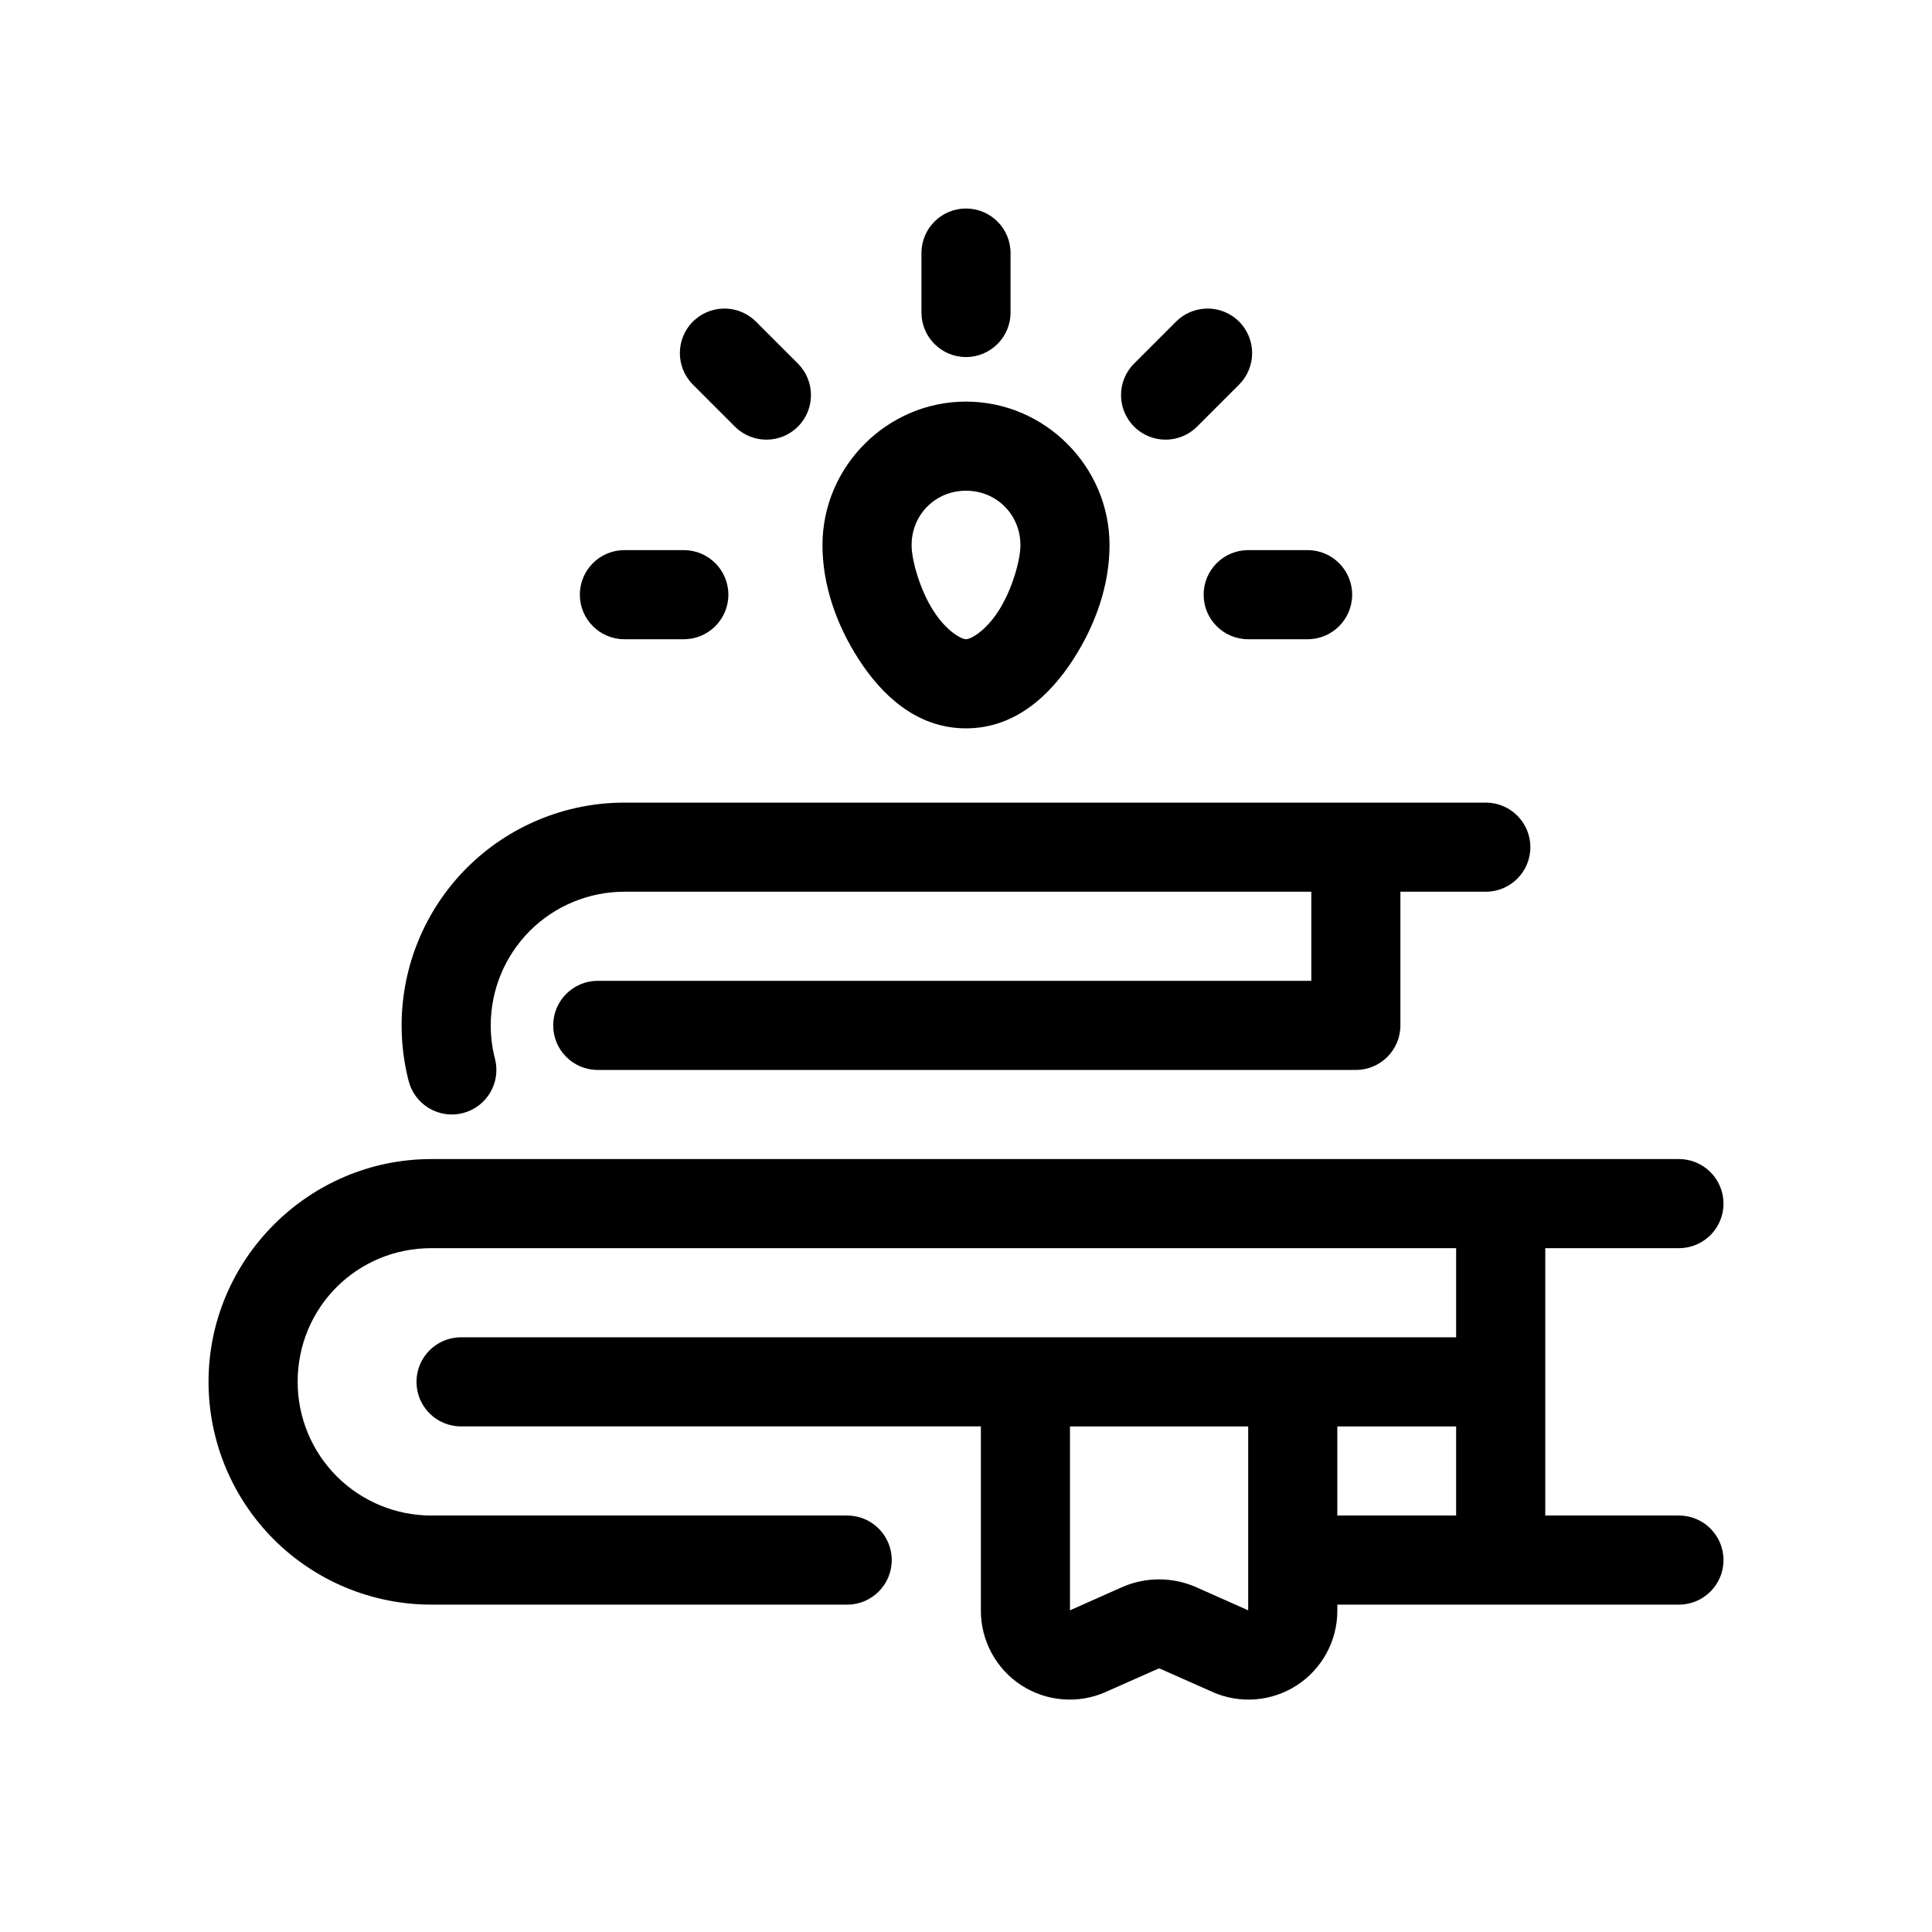<?xml version="1.0" encoding="UTF-8"?>
<!-- Uploaded to: ICON Repo, www.svgrepo.com, Generator: ICON Repo Mixer Tools -->
<svg fill="#000000" width="800px" height="800px" version="1.1" viewBox="144 144 512 512" xmlns="http://www.w3.org/2000/svg">
 <path d="m400 199.26c-6.523 0-11.809 5.285-11.809 11.809v15.742c0 6.523 5.285 11.809 11.809 11.809 6.519 0 11.805-5.285 11.805-11.809v-15.742c0-6.523-5.285-11.809-11.805-11.809zm-64.469 26.523c-2.973 0.109-5.797 1.34-7.902 3.441-4.609 4.613-4.609 12.086 0 16.699l11.129 11.133c4.613 4.609 12.09 4.609 16.699 0 4.609-4.613 4.609-12.09 0-16.699l-11.133-11.133c-2.324-2.32-5.512-3.566-8.793-3.441zm128.03 0c-2.969 0.113-5.785 1.344-7.887 3.441l-11.133 11.133c-4.609 4.609-4.609 12.086 0 16.699 4.613 4.609 12.086 4.609 16.699 0l11.129-11.133c4.613-4.613 4.613-12.086 0-16.699-2.328-2.324-5.519-3.574-8.809-3.441zm-63.559 24.645c-20.879 0-38.039 17.172-38.039 38.039 0 10.434 3.598 20.934 9.562 30.195 5.965 9.262 15.184 18.359 28.477 18.359 13.289 0 22.508-9.098 28.473-18.359 5.965-9.262 9.562-19.762 9.562-30.195 0-20.867-17.16-38.039-38.035-38.039zm0 23.617c8.09 0 14.422 6.336 14.422 14.422 0 4.047-2.266 11.934-5.797 17.418-3.535 5.488-7.43 7.519-8.625 7.519s-5.094-2.031-8.625-7.519c-3.535-5.484-5.797-13.371-5.797-17.418 0-8.086 6.328-14.422 14.422-14.422zm-90.531 15.742c-6.519 0-11.805 5.289-11.805 11.809 0 6.523 5.285 11.809 11.805 11.809h15.746c6.519 0 11.809-5.285 11.809-11.809 0-6.519-5.289-11.809-11.809-11.809zm165.31 0c-6.519 0-11.805 5.289-11.805 11.809 0 6.523 5.285 11.809 11.805 11.809h15.746c6.519 0 11.809-5.285 11.809-11.809 0-6.519-5.289-11.809-11.809-11.809zm-165.31 66.914c-15.648 0-30.668 6.219-41.742 17.281-0.004 0.004-0.012 0.012-0.016 0.016-11.062 11.074-17.281 26.09-17.281 41.742 0 5.019 0.633 9.984 1.875 14.777 0.789 3.031 2.75 5.625 5.453 7.211 2.699 1.586 5.922 2.035 8.953 1.242 6.309-1.641 10.094-8.082 8.457-14.391-0.742-2.859-1.121-5.828-1.121-8.84 0-9.398 3.731-18.406 10.379-25.062 6.652-6.637 15.656-10.359 25.043-10.359h182.04v23.613h-189.1c-6.523 0-11.809 5.289-11.809 11.809 0 6.523 5.285 11.809 11.809 11.809h199.92c0.117-0.004 0.234-0.008 0.352-0.016 0.211 0.012 0.422 0.016 0.633 0.016 6.519 0 11.805-5.285 11.805-11.809v-35.422h22.633c6.523 0 11.809-5.289 11.809-11.809 0-6.523-5.285-11.809-11.809-11.809zm-51.168 94.465c-32.469 0-59.039 26.57-59.039 59.039 0 15.652 6.219 30.668 17.281 41.742 0.004 0.008 0.012 0.012 0.016 0.016 11.074 11.062 26.094 17.281 41.742 17.281h110.21c6.519 0 11.809-5.285 11.809-11.809 0-6.519-5.289-11.805-11.809-11.805h-110.21c-9.391 0-18.391-3.727-25.043-10.363l-0.016-0.016c-6.641-6.652-10.363-15.656-10.363-25.047 0-19.707 15.715-35.426 35.422-35.426h271.59v23.617h-263.71c-6.523 0-11.809 5.285-11.809 11.809 0 6.519 5.285 11.809 11.809 11.809h137.76v48.875c0 7.938 4.039 15.379 10.703 19.711 6.672 4.348 15.109 5.019 22.371 1.801 0.004-0.004 0.008-0.012 0.016-0.016 5.027-2.238 10.191-4.519 13.867-6.148 0.191-0.086 0.359-0.086 0.555 0 3.672 1.629 8.84 3.91 13.867 6.148 0.004 0.004 0.008 0.012 0.016 0.016 7.258 3.219 15.699 2.547 22.371-1.801 6.66-4.332 10.699-11.773 10.699-19.711v-1.645h90.527c6.523 0 11.809-5.285 11.809-11.809 0-6.519-5.285-11.805-11.809-11.805h-35.422v-70.852h35.422c6.523 0 11.809-5.285 11.809-11.805 0-6.523-5.285-11.809-11.809-11.809zm169.25 70.848h47.23v48.738c-4.996-2.227-10.102-4.492-13.727-6.106-6.281-2.793-13.496-2.793-19.773 0-3.625 1.613-8.734 3.879-13.73 6.106zm70.848 0h31.488v23.617h-31.488z"/>
</svg>